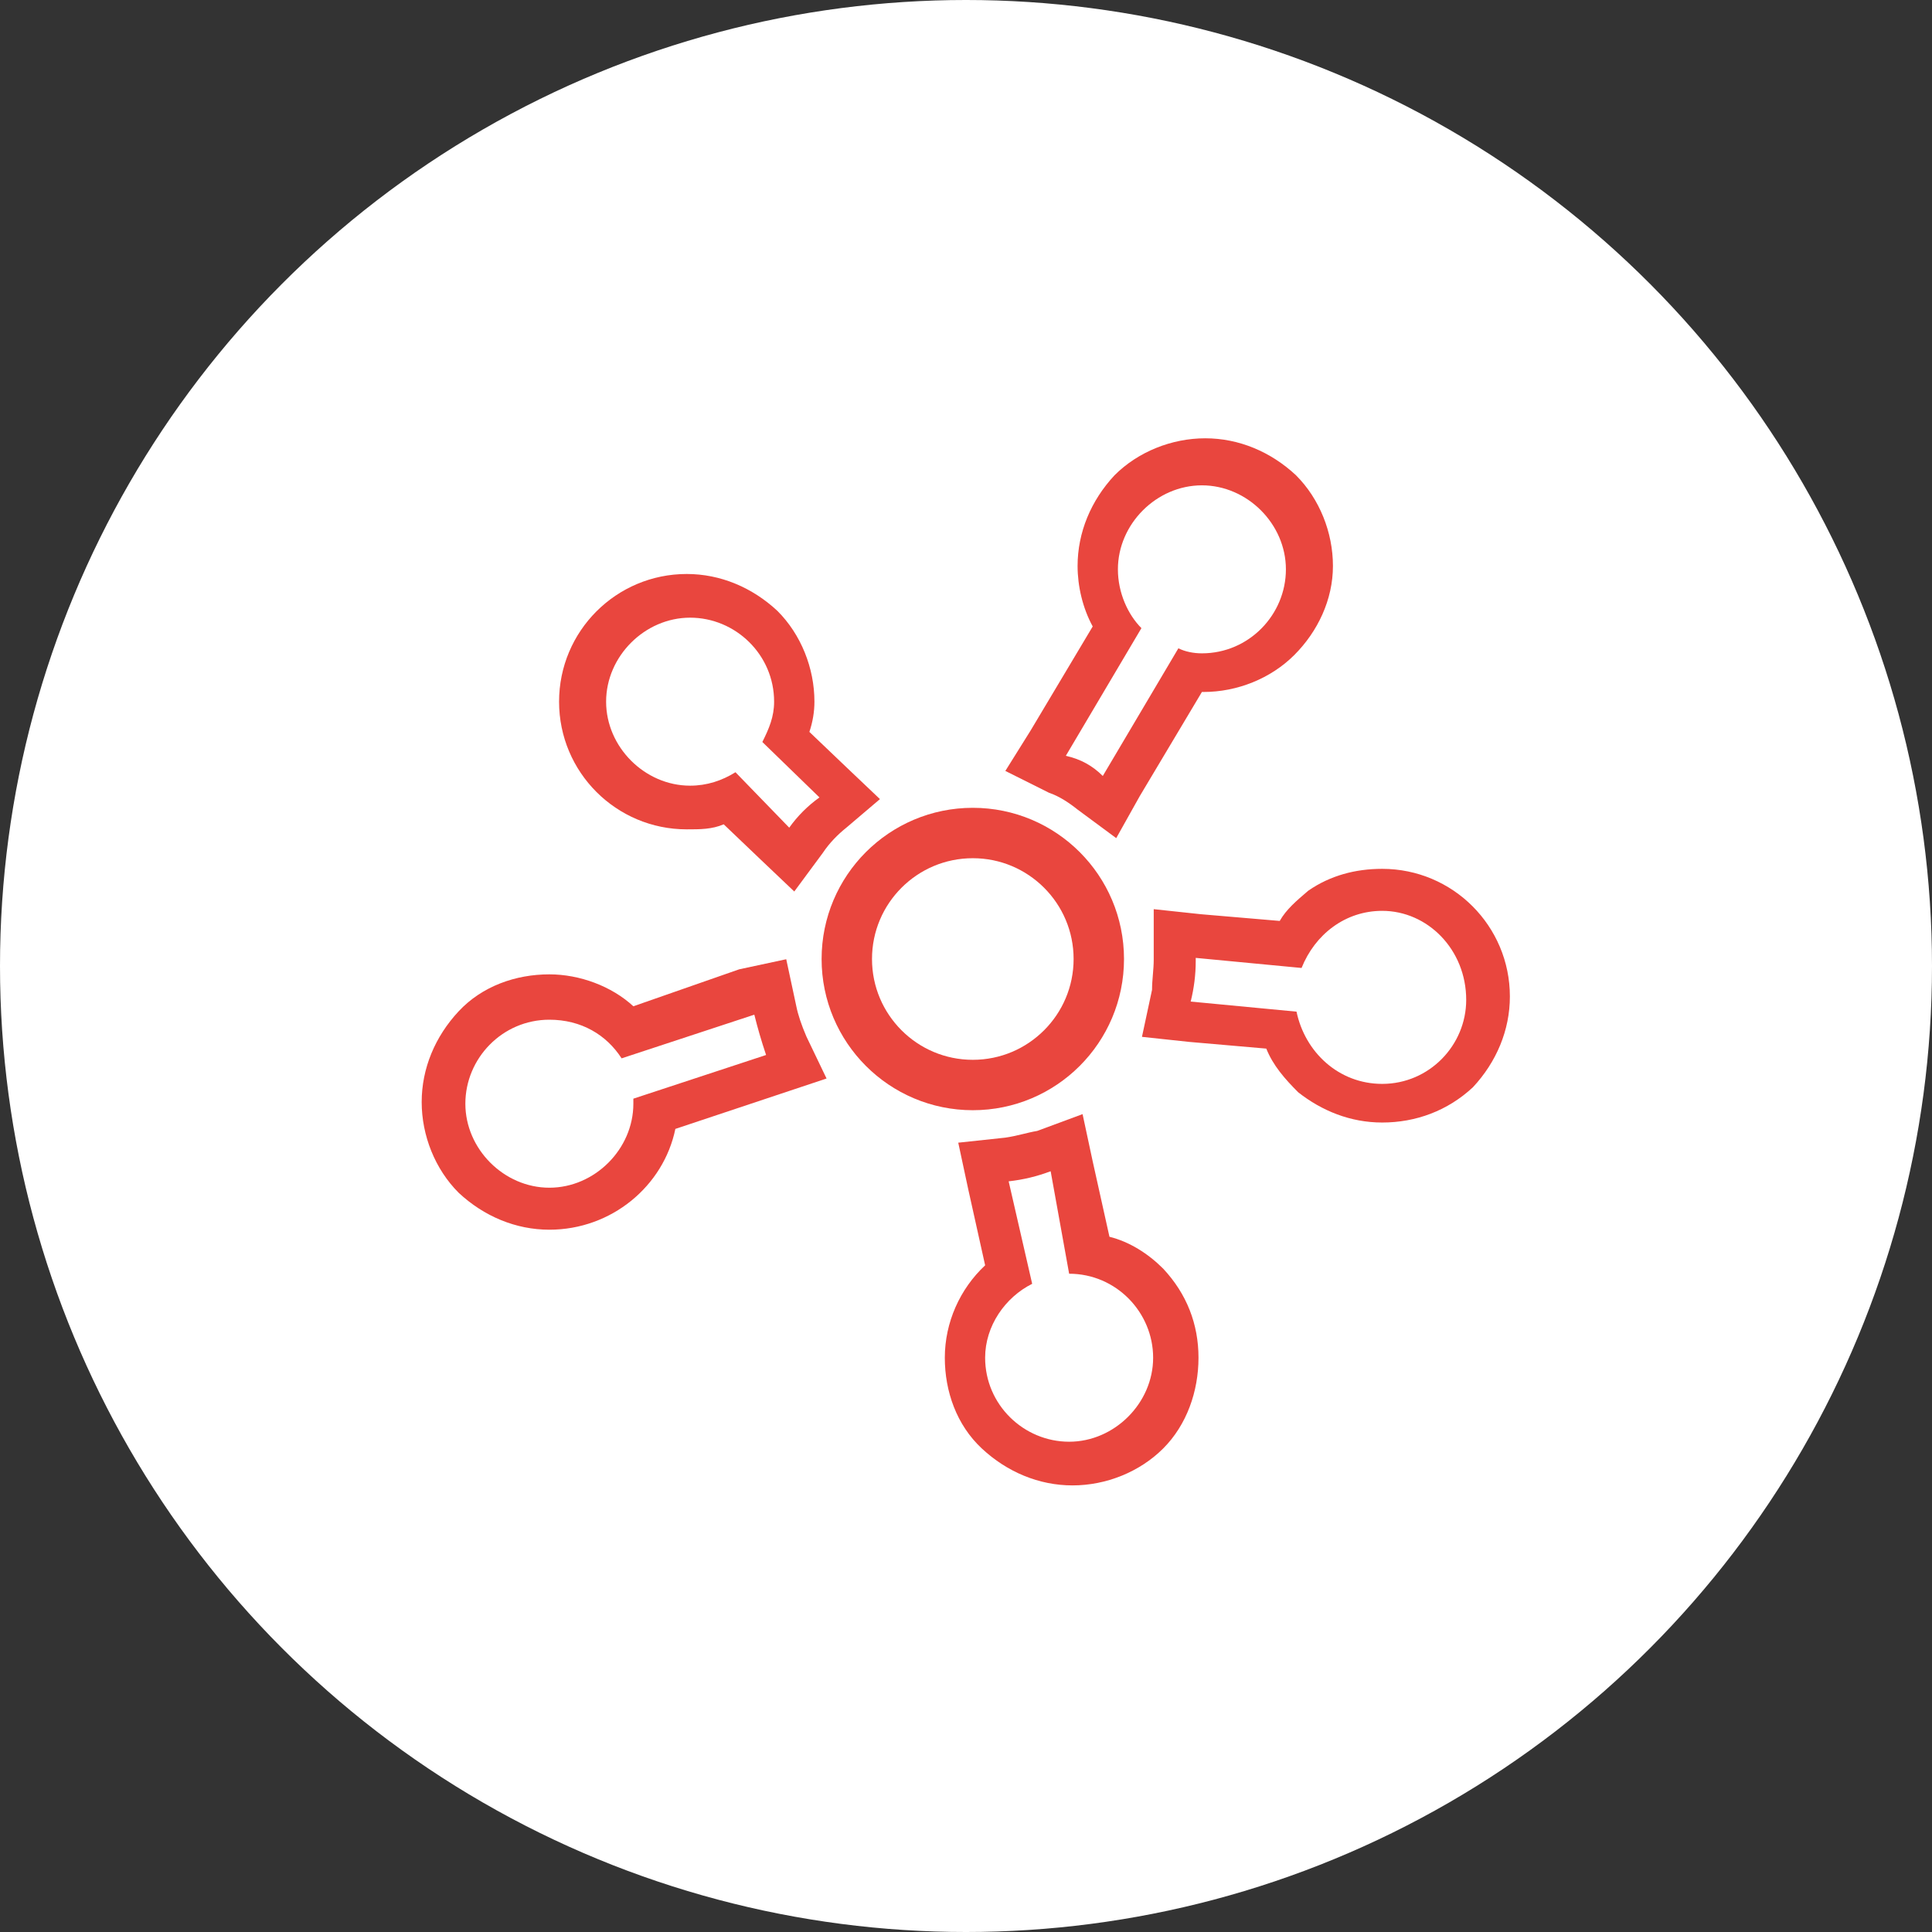 <?xml version="1.0" encoding="UTF-8"?> <!-- Generator: Adobe Illustrator 24.3.0, SVG Export Plug-In . SVG Version: 6.00 Build 0) --> <svg xmlns="http://www.w3.org/2000/svg" xmlns:xlink="http://www.w3.org/1999/xlink" version="1.1" id="Calque_1" x="0px" y="0px" viewBox="0 0 115 115" style="enable-background:new 0 0 115 115;" xml:space="preserve"><rect x="0" y="0" width="115" height="115" fill="#333333" stroke="none"/> <style type="text/css"> .st0{fill:#FFFFFF;} .st1{fill:none;} .st2{fill:#E9463E;} .st3{fill:none;stroke:#E9463E;stroke-width:3;stroke-miterlimit:10;} </style> <g transform="translate(22.5 19.5)"> <g transform="matrix(1, 0, 0, 1, -22.5, -19.5)"> <circle class="st0" cx="57.5" cy="57.5" r="57.5"></circle> </g> <g transform="translate(35 35.089)"> <g transform="translate(0 0.911)"> <g transform="translate(0.878 0.666)"> <path class="st1" d="M-9.6-8.8l-3.4-3.3c0.4-0.8,0.7-1.6,0.7-2.4c0-2.9-2.3-5.1-5-5.1c-2.9,0-5.1,2.3-5.1,5c0,2.9,2.3,5.1,5,5.1 c1,0,1.9-0.3,2.8-0.8l3.4,3.2C-10.9-7.6-10.3-8.3-9.6-8.8z"></path> <path class="st2" d="M-11.4-6.9c0.5-0.7,1.1-1.3,1.8-1.8l-3.4-3.3c0.4-0.8,0.7-1.5,0.7-2.4c0-2.8-2.3-5-5-5s-5,2.3-5,5 s2.3,5,5,5c1,0,1.9-0.3,2.7-0.8L-11.4-6.9 M-11.1-3.1l-2-1.9l-2.2-2.1c-0.7,0.3-1.4,0.3-2.2,0.3c-4.2,0-7.6-3.4-7.6-7.6 c0-4.2,3.4-7.6,7.6-7.6c2,0,3.9,0.8,5.4,2.2c1.4,1.4,2.2,3.4,2.2,5.4c0,0.6-0.1,1.2-0.3,1.8l2.2,2.1l2,1.9L-8-6.9 C-8.5-6.5-9-6-9.4-5.4L-11.1-3.1z"></path> </g> <g transform="translate(12.842 -2.911)"> <path class="st1" d="M-4.7-6.4l4.5-7.6c2.7,0.8,5.5-0.8,6.2-3.5c0.8-2.7-0.8-5.5-3.5-6.2c-2.7-0.8-5.5,0.8-6.2,3.5 c-0.5,1.8,0,3.6,1.3,4.9l-4.4,7.6C-6-7.4-5.3-7-4.7-6.4z"></path> <path class="st2" d="M-4.7-6.4l4.5-7.6c0.4,0.2,0.9,0.3,1.4,0.3c2.8,0,5-2.3,5-5s-2.3-5-5-5s-5,2.3-5,5c0,1.4,0.6,2.7,1.4,3.5 l-4.5,7.6C-6-7.4-5.3-7-4.7-6.4 M-3.9-2.7l-2.3-1.7c-0.5-0.4-1.1-0.8-1.7-1l-2.6-1.3L-9-9.1l3.7-6.2c-0.6-1.1-0.9-2.4-0.9-3.6 c0-2,0.8-3.9,2.2-5.4c1.4-1.4,3.4-2.2,5.4-2.2s3.9,0.8,5.4,2.2c1.4,1.4,2.2,3.4,2.2,5.4S8.1-15,6.7-13.6s-3.4,2.2-5.4,2.2H1.2 l-3.7,6.2L-3.9-2.7z"></path> </g> <g transform="translate(16.174 7.617)"> <path class="st1" d="M8.6-8.9c-2.1,0-4,1.3-4.8,3.4l-6.3-0.6c0,0.1,0,0.1,0,0.2c0,0.8-0.1,1.6-0.3,2.4l6.3,0.6 c0.4,2.8,3,4.6,5.8,4.2s4.6-3,4.2-5.8C13.2-7.1,11.1-9,8.6-8.9L8.6-8.9z"></path> <path class="st2" d="M8.6-8.9c-2.2,0-4,1.4-4.8,3.4l-6.3-0.6c0,0.1,0,0.1,0,0.2c0,0.8-0.1,1.6-0.3,2.4l6.3,0.6 C4-0.5,6,1.4,8.6,1.4c2.8,0,5-2.3,5-5C13.6-6.6,11.3-8.9,8.6-8.9 M8.6-11.4c4.2,0,7.6,3.4,7.6,7.6c0,2-0.8,3.9-2.2,5.4 C12.5,3,10.6,3.7,8.6,3.7C6.7,3.7,5,3,3.6,1.9C2.8,1.1,2.1,0.3,1.7-0.7l-4.6-0.4l-2.8-0.3l0.6-2.8C-5.1-4.8-5-5.4-5-6 c0-0.1,0-0.1,0-0.2V-9l2.8,0.3l4.7,0.4C2.9-9,3.5-9.5,4.2-10.1C5.5-11,7-11.4,8.6-11.4z"></path> </g> <g transform="translate(11.139 14.517)"> <path class="st1" d="M-4.6,5.8l-1.4-6.1c-0.8,0.3-1.7,0.5-2.5,0.6l1.4,6.1c-2.4,1.3-3.4,4.4-2.1,6.8c1.3,2.4,4.4,3.4,6.8,2.1 S1,10.9-0.4,8.5C-1.2,6.9-2.9,5.9-4.6,5.8z"></path> <path class="st2" d="M-6.1-0.3c-0.8,0.3-1.6,0.5-2.5,0.6l1.4,6.1c-1.6,0.8-2.8,2.5-2.8,4.4c0,2.8,2.3,5,5,5s5-2.3,5-5 s-2.2-5-5-5L-6.1-0.3 M-4.2-3.7l0.6,2.8l1,4.5c1.2,0.3,2.3,1,3.2,1.9C2,7,2.7,8.8,2.7,10.8S2,14.8,0.6,16.2 c-1.4,1.4-3.4,2.2-5.4,2.2s-3.9-0.8-5.4-2.2s-2.2-3.4-2.2-5.4c0-2.1,0.9-4.1,2.4-5.5L-11,0.8L-11.6-2l2.8-0.3 c0.7-0.1,1.3-0.3,1.9-0.4L-4.2-3.7z"></path> </g> <g transform="translate(-2 10.497)"> <path class="st1" d="M-10.6-5.6L-18.5-3c-1.5-2.4-4.7-3-7.1-1.4s-3,4.7-1.4,7.1c1.5,2.4,4.7,3,7.1,1.4c1.4-0.9,2.3-2.5,2.3-4.3 c0-0.1,0-0.3,0-0.3l7.9-2.6C-10.2-4.1-10.4-4.8-10.6-5.6z"></path> <path class="st2" d="M-10.6-5.6L-18.5-3c-0.9-1.4-2.4-2.3-4.3-2.3c-2.8,0-5,2.3-5,5s2.3,5,5,5s5-2.3,5-5c0-0.1,0-0.3,0-0.3 l7.9-2.6C-10.2-4.1-10.4-4.8-10.6-5.6 M-8.7-8.9l0.6,2.8C-8-5.6-7.8-5-7.5-4.3l1.2,2.5L-9-0.9l-6.3,2.1c-0.7,3.4-3.8,6-7.5,6 c-2,0-3.9-0.8-5.4-2.2c-1.4-1.4-2.2-3.4-2.2-5.4s0.8-3.9,2.2-5.4s3.4-2.2,5.4-2.2c1.8,0,3.7,0.7,5,1.9l6.3-2.2L-8.7-8.9z"></path> </g> <g transform="translate(23.605 21.584)"> <circle class="st1" cx="-23.2" cy="-20" r="8.7"></circle> <circle class="st3" cx="-23.2" cy="-20" r="7.5"></circle> </g> </g> </g> </g> </svg> 
